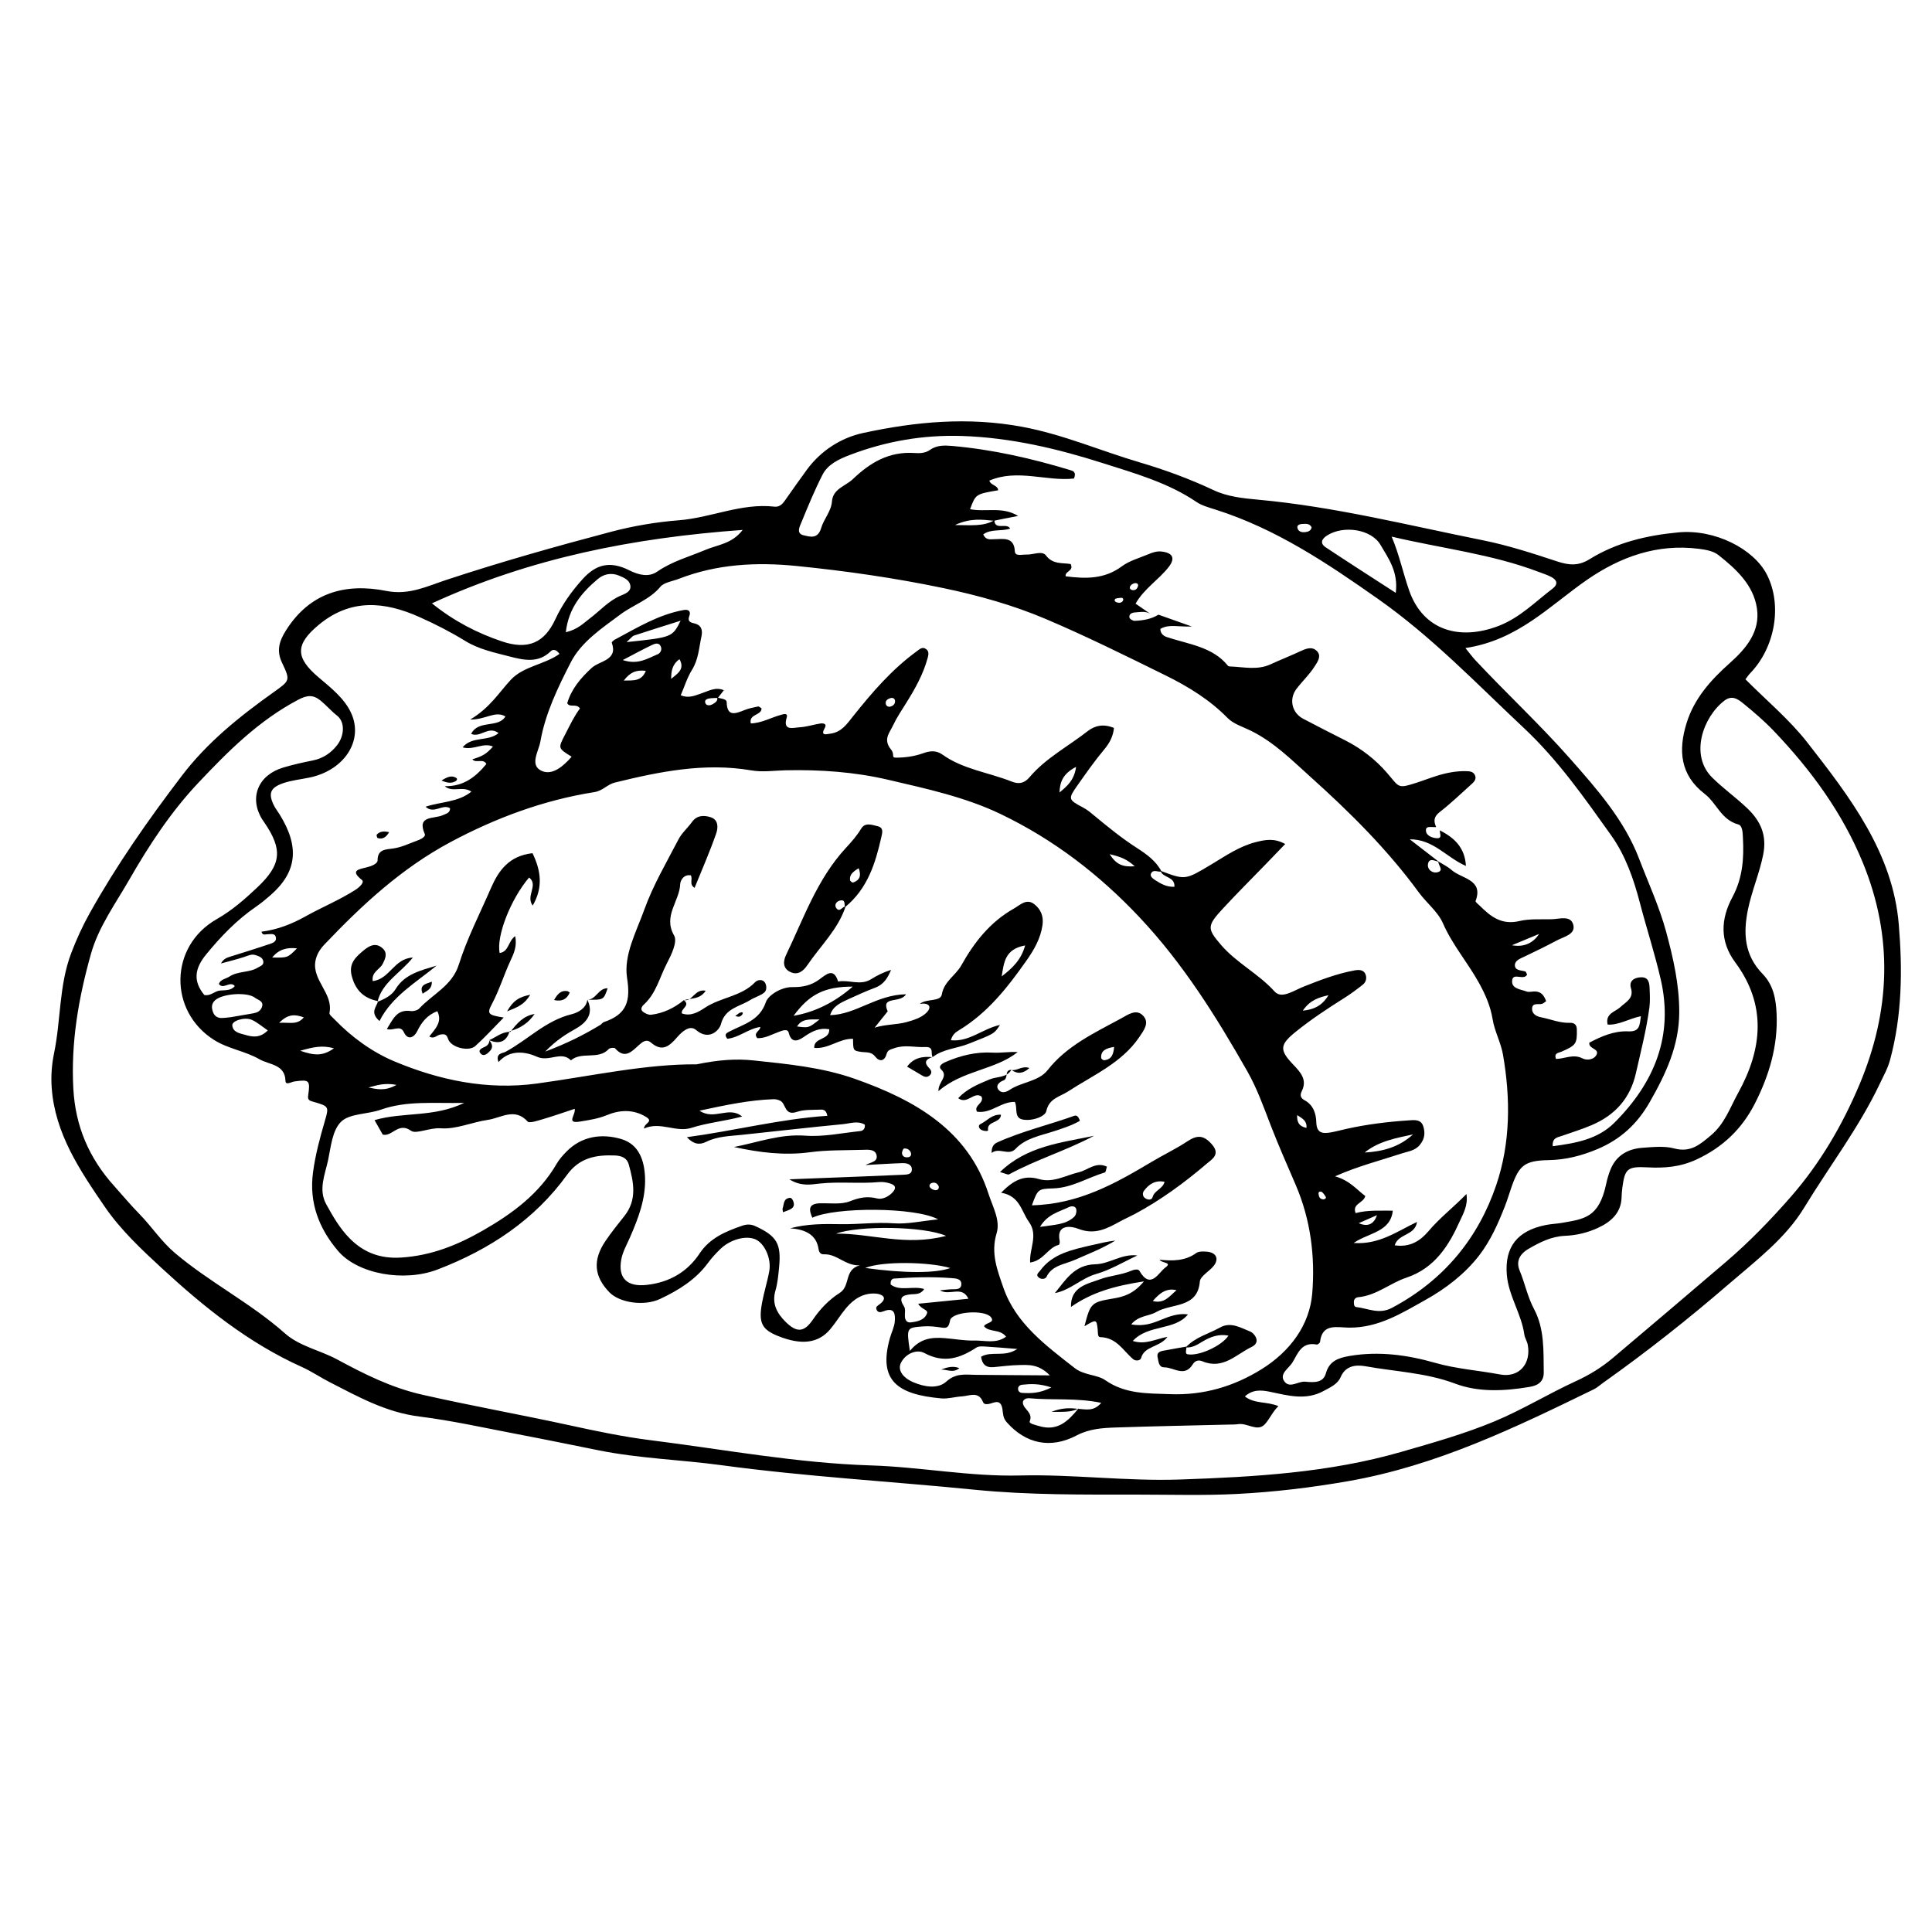 <?xml version="1.0" encoding="UTF-8"?>
<!-- Uploaded to: SVG Repo, www.svgrepo.com, Generator: SVG Repo Mixer Tools -->
<svg fill="#000000" width="800px" height="800px" version="1.1" viewBox="144 144 512 512" xmlns="http://www.w3.org/2000/svg">
 <g>
  <path d="m606.56 324.02c5.531 5.57 11.645 10.656 16.367 16.703 11.359 14.539 22.695 29.293 24.273 48.285 0.996 12.012 0.887 24.008-2.309 35.867-0.609 2.273-1.738 4.238-2.727 6.332-5.488 11.594-13.383 21.887-20.043 32.84-4.957 8.148-12.715 13.984-19.93 20.211-10.68 9.219-21.77 17.996-33.352 26.199-0.816 0.578-1.562 1.285-2.457 1.719-20.836 10.156-41.629 20.238-65.066 24.34-9.863 1.727-19.773 2.902-29.648 3.402-8.652 0.438-17.422 0.172-26.137 0.168-14.426-0.004-28.883 0.137-43.195-1.289-22.355-2.231-44.812-3.477-67.094-6.5-10.785-1.465-21.789-1.777-32.5-3.93-7.129-1.43-14.246-2.898-21.391-4.258-8.715-1.656-17.391-3.613-26.199-4.715-8.914-1.117-16.254-5.262-23.816-9.125-2.481-1.27-4.785-2.856-7.324-4-14.234-6.394-26.031-15.965-37.09-26.145-5.394-4.969-10.953-10.203-15.094-16.234-6.641-9.68-13.266-19.496-14.125-31.609-0.223-3.094 0.004-6.172 0.621-9.145 1.828-8.812 1.289-17.961 4.543-26.535 1.367-3.598 2.977-7.144 4.867-10.531 7.117-12.75 15.488-24.723 24.434-36.461 6.82-8.953 15.336-15.75 24.426-22.227 4.289-3.055 4.359-3.078 2.144-7.758-1.457-3.078-0.84-5.566 1.027-8.531 6.254-9.922 15.551-12.691 26.66-10.484 5.953 1.18 10.816-1.27 15.828-2.922 14.41-4.758 29.008-8.879 43.68-12.758 5.848-1.547 11.945-2.578 17.984-3.055 8.523-0.664 16.523-4.594 25.262-3.613 1.727 0.195 2.457-1.09 3.254-2.215 1.805-2.555 3.586-5.117 5.445-7.633 3.664-4.961 8.934-8.383 14.828-9.664 13.906-3.012 27.879-4.316 42.219-1.637 10.863 2.031 20.703 6.348 31.074 9.41 6.758 1.996 13.312 4.402 19.633 7.379 3.684 1.734 7.824 2.156 11.777 2.519 20.258 1.848 39.832 6.797 59.609 10.766 6.688 1.344 13.215 3.473 19.672 5.602 3.109 1.027 5.613 1.234 8.551-0.59 7.125-4.422 15.141-6.324 23.547-7.113 9.637-0.906 19.945 4.348 23.438 11.156 4.188 8.16 2.176 19.434-4.473 26.238-0.379 0.402-0.68 0.883-1.195 1.539zm-176.86 193.33c1.996 0.109 4.141 0.805 6.133-1.582-6.625-1.387-12.906-0.637-19.051-1.219-0.863-0.082-1.785 0.395-1.715 1.23 0.156 1.707 2.785 2.543 1.82 4.883-0.25 0.613 1.5 0.961 2.449 1.25 5.004 1.512 7.809-1.41 10.465-4.648zm95.477-145.06c1.168 0.742 2.469 1.352 3.477 2.246 2.637 2.359 8.566 2.484 6.394 8.227-0.102 0.273 0.695 0.855 1.109 1.266 2.848 2.82 5.734 5.195 10.539 4.051 2.711-0.645 5.664-0.402 8.508-0.473 2.117-0.055 5.113-1.129 5.75 1.531 0.594 2.481-2.488 3.09-4.352 4.074-2.84 1.512-5.734 2.941-8.656 4.316-1.113 0.527-2.473 1.027-2.484 2.223-0.016 1.473 1.617 1.367 2.734 1.688 0.238 0.07 0.332 0.551 0.5 0.848-0.883 1.648-3.699-0.629-3.953 1.5-0.273 2.262 2.215 2.367 3.809 2.969 0.68 0.25 1.582-0.055 2.371-0.004 1.691 0.102 2.332 1.27 2.82 2.562-0.328 0.23-0.613 0.516-0.957 0.664-0.957 0.414-2.727-0.469-2.769 1.352-0.035 1.32 1.102 2.016 2.348 2.254 2.555 0.492 4.973 1.57 7.68 1.473 1.113-0.039 1.809 0.473 1.832 1.715 0.074 3.848-0.172 4.219-4.055 5.93-0.711 0.312-2.102 0.348-1.457 1.93 2.312-0.035 4.586-1.414 7.043-0.133 1.062 0.555 3.043 0.406 3.719-1.055 0.719-1.566-2.215-1.484-1.934-3.129 3.203-1.684 6.555-3.16 10.328-2.992 3.066 0.133 3.004-1.637 3.332-4.027-3.281 0.711-5.875 2.402-8.812 2.231-0.691-2.957 2.004-3.371 3.32-4.59 1.578-1.465 3.68-2.352 2.852-5.09-0.586-1.941 0.973-2.856 2.805-2.856 1.91-0.004 2.086 1.535 2.141 2.887 0.07 1.715 0.172 3.449-0.055 5.148-0.785 5.875-2.273 11.637-3.586 17.434-1.473 6.481-5.356 10.992-11.68 13.699-2.594 1.113-5.32 1.945-7.996 2.887-1.102 0.387-2.504 0.449-2.352 2.711 6.074-0.801 11.926-1.809 16.363-6.246 10.762-10.758 15.637-23.184 12.277-37.875-1.57-6.879-3.777-13.602-5.559-20.43-1.605-6.156-3.773-12.48-7.637-17.891-7.074-9.898-13.969-19.828-23.09-28.379-12.539-11.766-24.391-24.184-38.641-34.203-13.402-9.422-27-18.594-43.141-23.703-1.723-0.543-3.566-1.043-5.004-2.016-7.488-5.094-16.398-7.598-24.836-10.289-11.926-3.805-24.359-6.762-37.277-7.184-10.367-0.336-20.242 1.402-29.805 5.055-2.828 1.078-5.762 2.469-7.152 5.184-2.109 4.125-3.863 8.41-5.621 12.68-0.457 1.113-1.43 2.91 0.574 3.387 1.691 0.398 3.797 1.113 4.684-1.945 0.68-2.344 2.656-4.402 2.848-7.004 0.25-3.379 3.559-4.031 5.543-5.93 4.606-4.398 9.594-7.371 16.355-6.914 1.43 0.098 2.863 0.039 4.09-0.832 1.777-1.266 3.805-1.219 5.856-1.043 10.746 0.945 21.145 3.32 31.363 6.422 0.648 0.195 1.641 0.449 0.934 2.211-7.219 0.82-15-2.641-22.434 0.555 0.438 1.34 2.262 1.199 2.344 2.559-5.965 1.012-5.965 1.012-7.445 5.012 4.047 0.836 8.543-0.801 12.73 1.793-2.473 0.48-4.434 0.855-6.434 1.273-3.078-0.297-6.176-0.781-10.305 1.137 4.383 0.023 7.531 0.414 10.438-1.266 0.152 2.781 3.223 0.543 4.203 2.191-2.312 0.82-5.106 0.016-7.152 1.562 0.715 1.547 1.773 1.285 2.766 1.27 2.57-0.035 5.414-0.719 5.617 3.215 0.07 1.406 1.914 0.805 3.043 0.855 1.777 0.082 4.188-1.137 5.215 0.246 1.797 2.43 4.492 1.895 6.539 2.262 0.902 1.945-1.566 1.797-1.34 3.246 5.25 0.676 10.27 0.801 14.898-2.644 2.012-1.496 4.68-2.211 7.078-3.223 1.102-0.469 2.238-0.848 3.516-0.691 2.973 0.363 3.617 1.812 1.77 4.16-2.629 3.336-6.492 5.703-8.727 9.648 1.328 0.922 2.594 1.793 3.859 2.664-1.301-0.75-2.719-0.43-4.106-0.328-0.898 0.066-1.578 0.551-1.359 1.402 0.098 0.371 0.918 0.836 1.391 0.816 2.203-0.102 4.375-0.449 6.281-1.633 2.551 0.902 5.098 1.809 8.867 3.144-3.75 0.109-6.156-0.699-8.359 0.625-0.02 1.145 0.754 1.844 1.668 2.152 5.75 1.93 12.188 2.559 16.246 7.629 0.102 0.125 0.371 0.172 0.562 0.176 3.598 0.125 7.215 1.055 10.746-0.578 2.559-1.184 5.199-2.211 7.754-3.406 1.535-0.715 3.176-1.426 4.492-0.117 1.375 1.371 0.086 3.012-0.637 4.156-1.336 2.121-3.273 3.898-4.797 5.93-2.016 2.695-1.164 6.309 1.785 7.859 3.699 1.949 7.43 3.856 11.168 5.738 4.301 2.172 8.098 5.168 11.055 8.594 3.301 3.82 2.754 4.254 7.5 2.746 1.934-0.613 3.824-1.355 5.758-1.953 2.527-0.785 5.125-1.305 7.801-1.219 0.785 0.023 1.656 0.066 2.137 0.832 0.637 1.023 0.098 1.82-0.676 2.508-2.812 2.523-5.527 5.16-8.52 7.477-1.648 1.273-1.652 2.453-0.957 3.984-0.957 0.121-2.551-0.371-2.691 0.613-0.223 1.547 1.48 2.262 2.797 2.348 1.691 0.117 0.777-1.281 0.867-2.066 3.894 1.945 6.66 4.629 6.914 9.418-5.223-2.273-8.613-7.094-14.887-7.059 2.59 2 5.176 4 7.754 5.992-1.066-0.258-2.559-1.168-2.906 0.473-0.316 1.516 1.18 2.676 2.629 2.231 1.641-0.5-0.004-1.852 0.105-2.828zm-73.605 2.488c6.57 2.488 6.535 2.434 13.426-1.684 3.773-2.254 7.375-4.805 11.824-5.93 2.539-0.641 4.902-1.094 7.769 0.508-2 2.082-3.629 3.773-5.262 5.461-3.719 3.84-7.512 7.609-11.133 11.523-4.363 4.715-4.363 5.375-0.625 9.738 4.082 4.769 9.996 7.688 14.199 12.352 1.109 1.23 2.578 0.91 3.934 0.398 1.324-0.5 2.559-1.203 3.875-1.723 4.328-1.715 8.676-3.379 13.297-4.238 1.195-0.223 2.551-0.273 3.039 1.137 0.328 0.953 0.074 1.969-0.762 2.629-1.562 1.23-3.164 2.438-4.856 3.5-4.422 2.785-8.777 5.652-12.828 8.914-4.324 3.481-4.484 4.848-0.805 8.707 1.953 2.051 3.84 4.047 2.324 7.078-0.523 1.043-0.359 1.844 0.695 2.402 2.418 1.293 3.09 3.652 3.148 5.863 0.082 2.891 1.629 3.082 3.898 2.676 1.395-0.246 2.762-0.637 4.144-0.938 5.375-1.188 10.828-1.867 16.312-2.231 1.562-0.102 3.414-0.395 4.016 1.629 0.504 1.699 0.387 3.203-0.891 4.805-1.293 1.621-3.109 1.75-4.769 2.301-5.68 1.875-11.523 3.332-17.75 6.082 3.945 1.113 5.762 3.551 8.02 5.219-0.43 1.91-3.543 2-2.562 4.527 3.34-0.883 6.691-0.598 9.855-0.648-0.605 5.715-6.367 5.809-10.375 8.566 6.731 0.492 11.422-3.031 16.797-5.578-0.551 3.691-4.996 3.055-5.91 6.195 4.09 0.609 6.812-1.219 8.973-3.773 2.938-3.477 6.543-6.238 10.035-9.82 0.473 3.078-0.926 5.32-1.742 7.144-2.832 6.359-6.602 12.5-14.137 15.012-4.414 1.473-7.977 4.762-12.836 5.195-0.543 0.051-1.117 0.48-1.117 1.18 0 0.57-0.031 1.344 0.66 1.426 3.102 0.363 6.019 2.016 9.391 0.23 13.922-7.367 22.945-18.633 27.664-32.527 3.812-11.219 3.82-23.023 1.789-34.641-0.555-3.164-2.215-6.144-2.731-9.309-0.57-3.492-1.918-6.57-3.606-9.629-2.969-5.391-7.078-10.125-9.566-15.836-1.344-3.078-4.375-5.41-6.394-8.172-8.273-11.32-18.211-21.195-28.711-30.621-4.918-4.418-9.582-9.141-15.719-12.191-2.133-1.062-4.676-1.809-6.231-3.402-4.727-4.82-10.418-8.328-16.473-11.309-10.5-5.168-21-10.383-31.797-14.965-8.613-3.652-17.781-6.219-27.031-8.152-12.836-2.684-25.855-4.559-38.961-5.871-10.625-1.062-21.086-0.516-31.164 3.402-1.688 0.656-3.934 0.938-4.922 2.125-2.852 3.43-7.148 4.762-10.559 7.305-4.957 3.699-10.379 7.269-13.16 12.688-3.43 6.68-6.746 13.527-8.055 20.957-0.473 2.691-2.953 6.281 0.289 7.809 2.887 1.359 5.883-1.305 7.984-3.738-3.75-2.312-3.602-2.246-1.621-6.086 1.203-2.332 2.324-4.711 3.828-6.699-0.977-1.461-2.699-0.086-3.375-1.395 1.098-3.734 3.566-6.68 6.465-9.336 2.152-1.969 7.031-1.988 5.34-6.688-0.059-0.168 0.449-0.629 0.777-0.805 5.848-3.113 11.512-6.629 18.254-7.863 1.352-0.246 1.977 0.379 1.527 1.559-0.48 1.25 0.016 1.703 1.199 1.953 2.074 0.438 2.363 1.863 2 3.531-0.648 2.969-0.766 6.019-2.488 8.801-1.301 2.098-2.023 4.504-2.996 6.75 2.262 0.902 3.879 0.012 5.617-0.555 1.793-0.586 3.629-1.738 5.812-0.785-0.656 0.836-1.129 1.441-1.598 2.047-0.605 0.02-1.215 0.012-1.812 0.07-0.801 0.086-1.812 0.301-1.512 1.234 0.273 0.832 1.273 0.766 2.019 0.312 0.656-0.398 1.379-0.832 1.137-1.77 0.891 0.379 2.488 0.328 2.516 1.266 0.105 3.965 2.312 3.066 4.801 2.074 1.113-0.441 2.328-0.684 3.512-0.922 0.258-0.051 0.598 0.309 0.922 0.488 0.047 1.91-3.441 1.457-2.84 4 2.883-0.102 5.336-1.543 7.992-2.273 0.562-0.156 1.93-0.645 1.516 0.727-1.098 3.664 1.754 2.656 3.488 2.562 1.805-0.098 3.578-0.711 5.379-0.988 0.801-0.121 1.879 0.016 1.23 1.168-1.219 2.172 0.332 1.676 1.531 1.508 2.938-0.418 4.336-2.562 5.949-4.586 5.023-6.289 10.254-12.414 16.934-17.27 0.645-0.469 1.301-1.125 2.144-0.719 1.094 0.52 0.988 1.496 0.719 2.473-1.16 4.301-3.32 8.184-5.703 11.98-1.246 1.98-2.551 3.949-3.535 6.039-0.918 1.953-2.644 3.637-0.473 6.309 1.062 1.305-0.074 2.144 1.328 2.141 2.453-0.012 4.852-0.336 7.18-1.176 1.754-0.629 3.414-0.848 5.141 0.387 5.391 3.863 12.195 4.699 18.273 7.109 1.785 0.711 3.309 0.605 4.769-1.133 4.231-5.023 10.223-8.152 15.375-12.188 1.969-1.543 4.281-2.016 7.008-0.867-0.238 2.211-1.117 3.934-2.562 5.664-2.523 3.012-4.777 6.227-7.031 9.426-2.629 3.723-2.602 3.875 1.406 5.996 1.254 0.664 2.223 1.535 3.281 2.41 3.496 2.883 7.031 5.762 10.863 8.227 2.711 1.742 5.176 3.512 6.641 6.316-0.906 0.238-2.106-0.656-2.734 0.434-0.441 0.766 0.328 1.371 0.945 1.777 1.562 1.027 3.188 1.961 5.215 1.828 0.141-2.812-3.172-2.301-3.676-4.223zm31.219 141.87c-1.586 1.484-2.359 3.535-3.688 4.883-1.918 1.945-4.57-0.492-6.961-0.121-0.801 0.121-1.621 0.098-2.438 0.117-9.957 0.246-19.914 0.434-29.871 0.766-3.594 0.121-7.141 0.332-10.504 2.106-6.961 3.668-13.508 2.172-18.504-3.457-1.094-1.23-0.969-2.297-1.176-3.543-0.195-1.184-0.656-2.238-2.367-1.688-0.953 0.301-2.387 0.812-2.769-0.141-1.203-3.004-3.57-1.629-5.582-1.516-1.824 0.102-3.68 0.695-5.457 0.535-11.527-1.027-16.883-4.621-13.613-16.07 0.422-1.48 1.188-2.934 1.273-4.418 0.098-1.648 0.082-3.812-2.961-2.609-0.785 0.312-1.57 0.453-1.914-0.52-0.23-0.664 0.352-0.969 0.832-1.324 2.402-1.793 0.586-2.711-0.984-2.832-3.281-0.246-5.859 1.438-7.844 3.793-1.516 1.805-2.719 3.84-4.238 5.644-3.141 3.75-7.648 4.293-13.824 1.809-4.312-1.734-5.223-3.488-4.254-8.805 0.516-2.816 1.41-5.578 1.918-8.395 0.609-3.375-1.285-7.438-3.723-8.449-2.562-1.062-6.707 0.082-9.32 2.664-1.125 1.113-2.223 2.277-3.141 3.535-3.231 4.445-7.801 7.297-12.773 9.629-4.219 1.977-10.691 1.023-13.402-1.762-4.086-4.203-4.481-8.523-1.066-13.582 1.531-2.266 3.258-4.422 4.977-6.574 3.512-4.387 2.5-9.059 1.211-13.734-0.469-1.707-1.855-2.301-3.68-2.379-5.109-0.207-9.43 0.637-12.691 5.152-8.52 11.805-20.391 19.746-34.301 25.07-8.871 3.394-21.125 1.23-26.371-4.922-5.094-5.977-7.684-12.836-6.648-20.711 0.625-4.762 1.875-9.387 3.231-14.008 1.062-3.621 0.898-3.652-3.359-4.875-0.754-0.215-1.316-0.449-1.152-1.551 0.598-4.082 0.332-4.316-3.586-3.777-0.891 0.121-2.379 1.133-2.418-0.16-0.137-4.418-4.293-4.219-6.914-5.723-3.754-2.168-8.242-2.727-12.016-5.109-12.086-7.633-11.906-24.836 0.707-32.012 4.074-2.316 7.477-5.32 10.742-8.402 6.484-6.117 6.731-10.062 1.918-17.156-0.215-0.324-0.453-0.629-0.656-0.961-3.473-5.715-1.027-11.695 5.668-13.672 2.523-0.746 5.109-1.34 7.699-1.844 2.762-0.539 4.867-1.961 6.492-4.019 1.988-2.519 2.195-6.176 0.031-7.879-1.562-1.223-2.801-2.695-4.312-3.941-1.953-1.605-3.527-1.566-5.93-0.301-10.543 5.551-18.621 13.668-26.484 21.996-7.356 7.789-13.133 16.645-18.363 25.75-3.672 6.387-8.125 12.488-10.133 19.625-3.301 11.715-5.34 23.484-4.672 35.719 0.551 10.012 4.156 18.398 10.852 25.836 2.215 2.465 4.332 5.012 6.66 7.387 3.269 3.34 5.769 7.246 9.426 10.344 9.164 7.758 20.141 13.297 29.113 21.266 3.898 3.461 9.301 4.473 13.852 6.926 7.129 3.84 14.324 7.488 22.57 9.352 12.957 2.934 26.047 5.273 39.023 8.102 7.09 1.547 14.223 3.043 21.426 3.949 19.461 2.438 38.727 6.07 58.504 6.691 13.145 0.414 26.137 2.988 39.402 2.664 14.203-0.348 28.273 1.566 42.566 1.066 19.789-0.691 39.387-1.805 58.473-7.305 8.363-2.41 16.809-4.785 24.789-8.113 7.41-3.09 14.293-7.336 21.629-10.691 3.477-1.594 6.766-3.617 9.668-6.066 10.039-8.473 20.051-16.984 30.039-25.52 6.195-5.297 11.836-11.133 17.129-17.184 7.828-8.941 13.754-19.156 18.238-29.816 8.152-19.387 8.977-38.977 0.91-58.695-5.41-13.227-13.66-24.516-23.547-34.902-2.551-2.676-5.394-5.125-8.297-7.473-1.289-1.039-2.867-2.176-4.871-0.645-5.633 4.301-9.273 14.414-3.25 20.375 2.938 2.906 6.312 5.301 9.289 8.137 3.68 3.508 5.25 7.289 4.227 12.363-0.988 4.902-2.996 9.512-4.012 14.41-1.316 6.394-0.984 12.137 3.848 17.121 2.898 2.984 3.551 6.66 3.727 10.59 0.383 8.445-1.949 16.32-5.789 23.84-3.34 6.543-8.379 11.516-15.508 14.801-4.289 1.977-8.453 2.289-12.973 2.047-5.262-0.281-5.93 0.387-6.594 5.266-0.133 0.945-0.188 1.91-0.227 2.863-0.176 3.926-2.734 6.273-6.176 7.879-2.75 1.285-5.727 2.012-8.812 2.141-3.594 0.156-6.586 1.672-9.598 3.41-2.562 1.48-3.387 3.473-2.414 5.805 1.402 3.356 2.07 6.926 3.809 10.191 2.801 5.254 2.492 11.078 2.574 16.781 0.031 2.231-1.258 3.426-3.672 3.836-6.723 1.133-13.559 1.5-19.836-0.863-7.672-2.887-15.789-3.16-23.703-4.59-2.734-0.492-5.336-0.074-6.59 2.828-0.84 1.949-2.707 2.711-4.481 3.691-4.734 2.621-9.516 1.234-14.16 0.262-2.602-0.543-4.676-0.625-6.769 1.199 2.559 2.047 5.934 1.293 8.898 2.594zm-154.18-90.59c5.828-1.195 10.461-1.527 15.145-1.027 9.047 0.957 18.102 1.82 26.719 4.848 16.207 5.699 30.094 13.742 35.488 30.492 1.102 3.426 3.199 7.008 2.144 10.48-1.602 5.262 0.207 9.785 1.805 14.41 3.258 9.426 11.16 15.246 18.867 21.27 2.527 1.977 5.992 1.742 8.07 3.195 5.371 3.75 11.16 3.516 17.266 3.742 8.957 0.336 16.953-2.098 24.223-6.621 7.602-4.734 12.75-11.75 13.426-20.148 0.777-9.691-0.402-19.391-4.383-28.676-2.258-5.262-4.602-10.52-6.66-15.871-1.855-4.812-3.602-9.734-6.152-14.219-8.203-14.43-16.969-28.504-28.598-40.855-10.543-11.199-22.602-20.531-36.758-27.332-9.383-4.508-19.684-6.727-29.867-9.105-8.883-2.074-17.984-2.711-27.176-2.508-3.023 0.066-5.996 0.555-9.098 0.02-12.289-2.098-24.254 0.309-36.145 3.238-1.98 0.488-3.176 2.168-5.367 2.516-13.559 2.144-26.184 6.856-38.137 13.238-13.008 6.953-23.496 16.695-33.379 27.086-1.246 1.309-2.16 2.719-2.465 4.535-0.848 5.09 4.781 8.504 3.738 13.66-0.102 0.492 0.84 1.203 1.367 1.754 4.508 4.672 9.98 8.645 15.84 11.098 11.84 4.957 24.531 7.68 37.805 5.863 14.477-1.984 28.797-5.191 42.281-5.082zm203.74-110.32c1.32 1.629 1.875 2.402 2.527 3.102 8.246 8.832 17.156 17.09 25.148 26.145 7.231 8.188 14.438 16.348 18.344 26.566 2.457 6.434 5.379 12.75 7.168 19.355 1.883 6.969 3.508 14.027 3.477 21.406-0.035 8.793-3.551 16.305-7.859 23.824-3.25 5.668-7.629 9.793-13.859 12.402-4.156 1.742-8.305 2.82-12.914 2.906-6.383 0.121-7.809 1.422-9.809 7.109-0.574 1.633-1.055 3.301-1.684 4.914-1.812 4.672-3.879 9.355-6.957 13.316-3.707 4.766-8.652 8.629-14.102 11.668-6.293 3.512-12.473 7.43-20.234 7.387-3.246-0.02-7.215-1.254-7.773 3.793-0.031 0.266-0.621 0.734-0.848 0.691-4.176-0.816-5.074 2.543-6.508 4.816-0.941 1.492-3.477 2.938-2.141 4.887 1.41 2.062 3.727-0.047 5.562 0.137 2.469 0.242 4.793 0.297 5.488-2.227 0.898-3.254 3.289-4.074 6.242-4.586 7.793-1.336 15.391-0.273 22.766 1.832 5.602 1.598 11.426 1.984 17.109 3.059 5.16 0.977 8.324-2.934 7.371-7.879-0.176-0.926-0.777-1.785-0.902-2.711-0.77-5.496-4.191-10.262-4.641-15.855-0.59-7.309 2.762-11.664 10.367-13.16 1.391-0.273 2.832-0.324 4.231-0.562 5.981-1.039 9.824-1.367 11.734-10.324 0.277-1.305 0.656-2.613 1.164-3.856 1.477-3.613 4.488-5.43 8.422-5.715 2.82-0.203 5.844-0.527 8.469 0.176 4.387 1.176 6.914-1.152 9.672-3.449 3.664-3.043 5.098-7.375 7.238-11.25 6.465-11.684 7.586-23.348-0.754-34.605-4.156-5.606-3.871-11.504-0.762-17.289 2.711-5.043 3.082-10.242 2.793-15.617-0.07-1.32-0.055-3.336-1.23-3.656-4.59-1.258-5.703-5.648-8.918-8.113-6.504-4.992-7.012-11.531-4.805-18.695 1.996-6.481 6.34-11.406 11.453-15.945 4.41-3.914 8.113-8.414 7.211-14.504-0.918-6.195-5.473-10.402-10.273-14.188-1.289-1.02-3.352-1.379-5.125-1.605-11.082-1.414-20.859 2.168-29.594 8.191-9.934 6.867-18.289 16-32.266 18.109zm-236.05 122.11c-3.039 0.996-5.699 1.945-8.41 2.734-1.344 0.395-3.598 1.152-4.051 0.648-3.406-3.805-7.082-0.957-10.543-0.457-4.203 0.605-8.418 2.539-12.469 2.238-2.977-0.223-6.543 1.617-7.875 0.664-3.41-2.445-5.031 1.656-7.527 1.004-0.727-1.285-1.41-2.492-2.168-3.84 7.633-2.211 15.703-0.66 23.754-4.566-8.113 0.172-15.184-0.641-22.105 1.809-3.488 1.234-8.23 0.977-10.488 3.16-2.371 2.293-2.715 6.637-3.465 10.168-0.82 3.871-2.66 7.836-0.48 11.77 1.773 3.203 3.594 6.394 6.254 9.062 3.668 3.688 8.031 5.375 13.566 5.023 7.961-0.504 14.855-3.266 21.633-7.144 7.992-4.578 15.023-9.836 19.578-17.684 0.676-1.164 1.605-2.223 2.562-3.203 4.07-4.18 9.406-4.898 14.566-3.379 4.727 1.391 6.133 5.723 6.309 10.152 0.223 5.617-1.773 10.828-4 15.93-0.852 1.949-1.945 3.824-2.312 5.91-0.863 4.891 1.551 7.25 6.793 6.66 6.039-0.68 10.77-3.473 13.984-8.332 2.68-4.055 6.871-5.836 11.332-7.367 1.246-0.43 2.332-0.383 3.492 0.156 5.617 2.606 6.836 4.629 6.242 10.816-0.203 2.098-0.387 4.231-0.973 6.246-0.988 3.406 0.371 5.981 2.707 8.289 2.922 2.891 4.883 2.82 7.227-0.621 1.918-2.816 4.277-5.269 7.094-7.059 2.941-1.863 1.082-6.191 5.344-7.309-3.875 0.168-6.027-3.059-9.496-2.922-0.777 0.031-1.301-0.359-1.445-1.375-0.562-3.891-3.598-5.238-7.523-5.516 4.625-1.238 9.008-1.168 13.48-1.094 4.625 0.074 9.25-0.57 13.957-0.23 3.621 0.262 7.352-0.609 11.77-1.047-6.086-3.293-27.305-3.305-33.344-0.434-0.891-2.066-1.18-3.75 2.125-3.824 2.637-0.059 5.543 0.371 7.84-0.535 2.527-0.996 4.621-1.41 7.238-0.742 1.215 0.312 2.777-0.352 3.859-1.406 1.066-1.043 1.324-1.984-0.352-2.539-0.934-0.309-1.996-0.492-2.973-0.402-5.269 0.484-10.551-0.176-15.84 0.402-2.273 0.25-4.898 0.801-7.977-1.133 3.617-0.141 6.238-0.238 8.855-0.344 7.098-0.277 14.199-0.539 21.289-0.863 0.938-0.047 2.281-0.047 2.312-1.32 0.035-1.465-1.289-1.797-2.527-1.758-3.246 0.105-6.484 0.328-9.73 0.5 1.211-0.727 3.41-0.781 2.875-2.719-0.414-1.516-2.258-1.352-3.641-1.305-4.672 0.141-9.387 0.016-13.996 0.637-6.867 0.922-13.461 0.059-20.121-1.387 6.297-1.211 12.242-3.508 18.922-3.004 4.766 0.363 9.68-0.711 14.52-1.211 0.887-0.09 1.352-0.742 1.234-1.703-1.863-1.129-3.898-0.316-5.812-0.133-8.906 0.855-17.801 1.879-26.703 2.82-3.231 0.344-6.516 0.371-9.512 1.855-1.84 0.91-3.402 0.613-5.125-1.223 12.797-1.738 24.793-4.836 37.227-5.672-0.336-1.789-1.336-1.656-2.035-1.629-2.031 0.086-4.188-0.039-6.047 0.59-3.367 1.137-2.816-2.195-4.418-2.957-0.527-0.25-1.176-0.422-1.762-0.402-6.394 0.223-12.582 1.527-19.625 3.039 3.941 2.691 7.789-1.355 11.301 1.551-4.781 1.27-9.195 1.637-13.406 2.996-4.125 1.336-8.289-1.785-12.602 0.195 0.023-1.484 2.684-1.789 0.508-3.109-3.379-2.055-6.949-1.859-10.375-0.441-2.312 0.957-4.684 1.293-7.07 1.691-3.879 0.641-1.078-1.766-1.426-3.379zm-29.707-95.797c2.535-3.047 6.766-1.445 9.527-3.777-2.699-2.039-4.762 1.309-7.262 0.211 1.93-3.828 7.141-1.426 9.078-4.613-2.691-1.621-5.164 0.855-9.332 0.82 5.305-3.184 7.629-7.168 10.742-10.52 3.367-3.629 8.941-4.035 12.914-6.879-0.836-1.23-1.742-1.27-2.297-0.719-3.266 3.234-7.117 2.379-10.828 1.422-4.066-1.055-8.203-1.898-11.871-4.156-3.863-2.379-7.965-4.469-12.141-6.332-9.176-4.098-18.148-4.973-26.648 2.07-6.281 5.211-6.231 8.688-0.051 13.922 3.246 2.746 6.812 5.547 8.602 9.391 3.426 7.344-1.797 15.246-10.977 17.164-2.379 0.5-4.863 0.734-7.125 1.535-3.34 1.184-3.856 2.742-2.367 5.789 0.414 0.848 1.023 1.613 1.527 2.422 5.359 8.641 4.684 15.289-2.488 21.512-1.199 1.043-2.434 2.07-3.75 2.973-5.148 3.535-9.32 7.898-13.211 12.641-3.098 3.777-3.496 7.113-0.488 10.758 1.668 0.336 2.664-1.008 4.102-1.176 1.328-0.156 2.898 0.121 3.969-1.184-1.211-1.516-3.094 1.055-4.223-0.586 0.473-1.258 1.855-1.309 2.805-1.941 2.281-1.508 5.195-0.977 7.461-2.344 0.625-0.379 1.602-0.629 1.531-1.559-0.09-1.137-1.125-1.473-2.086-1.789-1.047-0.344-1.934 0.145-2.898 0.465-1.98 0.656-4.016 1.145-6.246 1.758 0.672-1.273 1.633-1.559 2.613-1.863 3.477-1.078 6.949-2.168 10.395-3.324 0.715-0.242 1.652-0.609 1.566-1.531-0.137-1.414-1.355-1.031-2.312-1.027-0.551 0.004-1.25 0.383-1.535-0.672 4.227-0.543 7.992-2.004 11.734-4.098 4.312-2.414 8.977-4.309 13.16-6.996 1.031-0.66 2.516-1.996 1.719-2.629-3.148-2.504-0.941-2.793 1.258-3.332 1.211-0.297 2.906-0.934 2.902-1.855-0.02-2.918 2.125-2.883 4.074-3.141 2.266-0.301 4.254-1.309 6.344-2.062 0.988-0.352 2.41-1.039 2.082-1.797-2.191-5.023 2.519-3.91 4.785-4.973 0.84-0.395 1.965-0.578 1.918-1.844-2.023-1.23-4.266 1.676-6.484-0.395 4.047-1.359 8.609-1.145 12.141-4-2.363-1.621-4.969 0.344-7.074-1.445 5.047 0.117 8.266-2.519 11.043-5.879-0.801-1.582-2.766-0.09-3.715-1.238 2.84-0.891 3.703-1.422 5.465-3.379-2.609-1.176-5.113 1.055-8.047 0.203zm74.223-57.617c-28.883 2.09-56.129 7.406-82.352 19.461 6.012 4.832 12.062 7.883 18.523 10.07 6.926 2.344 11.285 0.395 14.172-5.84 1.812-3.918 4.309-7.406 7.227-10.645 3.606-4.004 7.34-4.871 12.363-2.348 2.578 1.293 5.219 1.879 7.426 0.348 3.93-2.727 8.465-3.941 12.773-5.758 3.199-1.359 7.059-1.586 9.867-5.289zm171.99 1.777c2.031 4.84 3.023 9.68 4.648 14.312 3.738 10.625 13.453 13.32 23.758 9.324 5.559-2.152 9.633-6.348 14.211-9.836 1.559-1.184 1.23-2.293-0.332-3.113-1.047-0.555-2.211-0.918-3.336-1.344-12.41-4.727-25.766-6.223-38.949-9.344zm-99.211 215.28c-3.414-0.266-5.926-0.5-8.434-0.641-0.801-0.047-1.812-0.125-2.398 0.262-4.379 2.863-8.609 4.246-13.82 1.441-1.934-1.043-4.875 0.082-6.152 2.539-0.996 1.918 0.379 4.004 3.316 5.246 2.922 1.234 6.465 1.789 8.66-0.195 2.578-2.332 5.062-1.828 7.82-1.797 6.152 0.066 12.309 0.09 19.625 0.141-2.961-3.047-5.656-2.781-8.191-2.734-2.227 0.039-4.457 0.348-6.688 0.551-2.258 0.203-3.082-0.957-3.34-2.754 2.816-1.645 6.133 0.25 9.602-2.059zm100.29-200.38c0.719-5.559-1.945-9.145-4.039-12.711-2.473-4.211-9.828-5.231-14.121-2.519-1.5 0.945-1.984 2.106-0.402 3.16 5.887 3.918 11.859 7.727 18.562 12.07zm-128.76 200.9c2.793-3.441 5.953-3.641 9.23-3.391 2.609 0.195 5.219 0.707 7.82 0.637 2.742-0.074 5.773 0.938 8.445-1.02-1.629-2.141-4.465-1.066-5.84-2.762 0.414-1.039 3.039-0.867 1.812-2.418-1.637-2.07-10.344-1.465-10.812 0.852-0.371 1.848-0.77 2.125-2.242 1.91-1.598-0.238-3.16-0.438-4.801-0.316-4.531 0.332-4.535 0.281-3.613 6.508zm2.203-12.504c4.762-0.473 8.988-0.898 13.316-1.324-1.723-3.621-4.969-0.664-7.535-2.231 1.305-0.133 2.09-0.242 2.875-0.277 1.168-0.055 2.731 0.227 2.777-1.355 0.047-1.5-1.566-1.531-2.711-1.617-5.027-0.379-10.066-0.23-15.094 0.125-0.625 0.047-1.027 0.543-0.91 1.586 2.43 1.883 5.906 0.273 8.879 1.188-1.004 1.543-2.363 1.301-3.473 1.402-2.488 0.23-3.352 0.961-1.867 3.234 0.457 0.699 0.145 1.84 0.223 2.777 0.07 0.852 0.57 1.535 1.484 1.438 1.777-0.188 3.68-0.598 4.359-2.352 0.414-1.082-1.41-0.992-2.324-2.594zm-93.383-177.96c3.164-0.734 4.691-2.398 6.394-3.684 2.691-2.023 4.898-4.613 8.125-6 1.285-0.551 2.852-1.098 2.578-2.734-0.238-1.414-1.629-2.016-2.961-2.574-2.133-0.891-4.109-0.406-5.672 0.906-4.269 3.598-7.734 7.699-8.465 14.086zm-88.688 102c2.273-0.387 4.066-0.684 5.848-1.004 1.027-0.188 1.891-0.562 2.289-1.613 0.621-1.633-0.992-1.879-1.797-2.504-2.09-1.633-8.727-1.113-10.629 0.68-1.027 0.969-0.902 2.062-0.508 3.148 0.352 0.969 1.16 1.547 2.277 1.527 1-0.023 2-0.184 2.519-0.234zm189.46 57.969c-5.918-2.586-23.027-2.797-29.172-0.586 9.285-0.102 18.395 3.426 29.172 0.586zm-21.438 8.508c10.566 1.457 18.695 1.41 22.562 0.023-5.379-1.637-17.949-1.902-22.562-0.023zm-63.234-165.86c12.102-1.273 12.102-1.273 14.332-5.672-4.328 1.367-8.352 2.613-12.352 3.934-0.48 0.16-0.82 0.699-1.98 1.738zm-95.078 102.9c-1.688-1.137-2.852-2.195-4.242-2.797-1.898-0.82-5.269 0.246-5.168 1.457 0.168 1.891 2.035 2.117 3.473 2.535 1.867 0.551 3.852 0.906 5.938-1.195zm290.68 32.367c4.766-0.25 9.18-1.461 12.812-4.801-4.5 0.977-9.066 1.766-12.812 4.801zm-196.61-130.51c4.051 1.344 6.59-0.438 9.25-1.531 0.68-0.277 1.18-1.145 0.875-1.949-0.484-1.305-1.598-0.891-2.453-0.48-2.309 1.109-4.555 2.336-7.672 3.961zm113.6 192.76c-3.316-1.082-5.508-0.941-7.703-0.719-0.672 0.066-1.094 0.418-1.137 1.031-0.051 0.664 0.469 1.102 1.055 1.137 2.312 0.133 4.637 0.156 7.785-1.449zm6.535-164.45c-3.551 1.809-4.301 4.117-4.394 6.785 1.922-1.617 3.894-3.172 4.394-6.785zm-205.61 75.223c3.762 1.32 6.035 1.449 8.934-0.648-3.121-0.852-5.336-0.363-8.934 0.648zm-5.586-7.394c2.762-0.188 4.746 0.68 6.535-1.445-2.336-0.848-4.18-0.953-6.535 1.445zm271.28-3.234c3.672-0.336 5.461-1.895 6.812-4.09-2.461 0.562-4.856 1.227-6.812 4.09zm-273.12-14.074c4.102 0.074 4.098 0.07 6.57-2.43-2.769-0.305-4.891 0.316-6.57 2.43zm25.516 34.445c2.117 0.418 4.312 1.066 7.426-0.695-3.266-0.621-5.32 0.148-7.426 0.695zm310.22-40.691c-2.398 0.996-4.801 1.996-7.199 2.988 3.238 0.609 5.668-0.621 7.199-2.988zm-236.72-69.723c-2.586-0.336-4.227 0.434-5.844 2.574 2.555-0.062 4.695 0.262 5.844-2.574zm122.91 48.582c1.773 2.754 3.465 3.445 6.644 3.203-1.996-1.82-3.641-2.508-6.644-3.203zm-116.2-46.465c1.516-1.293 3.762-2.484 2.203-5.211-1.953 1.391-2.188 3.207-2.203 5.211zm169.73-40.164c-0.516-1.043-1.531-0.941-2.488-0.883-0.84 0.051-1.594 0.379-1.18 1.336 0.332 0.766 1.184 0.926 1.988 0.828 0.793-0.094 1.523-0.363 1.68-1.281zm17.324 182.29c-1.613 0.711-3.219 1.414-4.832 2.125 2.492 1.113 4.066 0.148 4.832-2.125zm-18.691-23.125c0.18-1.855-1.059-2.488-2.465-3.387-0.086 1.922 0.527 2.984 2.465 3.387zm-110.43-111.61c1.023-0.215 1.441-0.805 1.395-1.566-0.031-0.562-0.555-0.91-1.176-0.73-0.746 0.215-1.43 0.637-1.281 1.508 0.105 0.559 0.578 0.84 1.062 0.789zm61.867-28.266c0.066-0.398-0.152-0.66-0.637-0.605-0.551 0.066-1.395 0.098-1.562 0.402-0.297 0.551 0.379 0.832 0.906 0.902 0.578 0.082 1.066-0.125 1.293-0.699zm3.871-3.547c0.293-0.766-0.281-1.023-0.836-0.926-0.453 0.074-1.039 0.457-1.211 0.84-0.246 0.559 0.172 1.012 0.855 1.008 0.609-0.004 1-0.375 1.191-0.922zm49.27 162.36c0.535-0.105 0.73-0.422 0.43-0.84-0.332-0.457-0.715-1.137-1.168-1.203-0.855-0.121-0.645 0.648-0.539 1.109 0.129 0.602 0.582 0.945 1.277 0.934zm-109.41-12.379c-0.336-0.836-1.062-1.164-1.824-1.094-0.227 0.02-0.59 0.91-0.523 1.352 0.133 0.848 0.922 1.109 1.734 0.938 0.648-0.141 0.75-0.691 0.613-1.195zm7.394 8.984c-0.312-0.746-0.867-1.195-1.742-0.977-0.641 0.156-0.918 0.734-0.57 1.215 0.273 0.371 0.871 0.672 1.367 0.727 0.562 0.059 1.023-0.305 0.945-0.965z"/>
  <path d="m391.22 424.19c-0.75-0.836 0.523-2.84-2.031-2.715-2.715 0.137-5.414-0.691-8.191 0.309-1.02 0.363-1.75 0.43-2.062 1.582-0.504 1.863-1.863 2.106-2.984 0.648-1.059-1.375-2.398-1.055-3.754-1.254-2.117-0.316-2.102-0.402-2.133-3.461-3.613-0.141-6.535 2.781-10.289 2.402-0.137-2.887 4.109-1.93 3.984-4.934-2.41-0.434-4.277 0.371-6.34 1.758-1.137 0.766-3.559 2.664-4.402-0.84-0.281-1.176-1.727-0.551-2.621-0.227-1.875 0.676-3.621 1.742-5.688 1.668-1.258-1.426 0.84-1.93 0.777-2.973-3.152 0.438-5.633 2.828-8.742 3.129-0.938-1.148-0.215-1.516 0.523-1.898 3.762-1.945 8.027-2.922 9.672-7.754 0.695-2.039 4.281-4.07 6.953-4.035 2.852 0.039 5.031-0.43 7.211-2.012 1.785-1.293 3.836-3.332 5.004 0.535 2.875-0.539 5.883 1.16 8.715-0.605 1.621-1.012 3.344-1.879 5.316-2.481-0.867 2.055-1.867 3.836-4.203 4.711-2.453 0.922-4.84 2.016-7.227 3.102-2.004 0.918-4.039 1.859-4.715 4.18 6.856-0.145 12.258-5.422 20.121-5.531-1.605 2.543-6.731 0.281-4.871 4.523-1.152 1.441-2.301 2.883-3.457 4.324 2.852-0.906 5.707-0.746 8.348-1.449 1.906-0.508 4.066-1.203 5.356-2.488 1.641-1.633 0.664-2.727-1.719-2.379 1.734-1.441 5.481-0.488 5.82-2.484 0.59-3.477 3.672-5.031 5.184-7.734 3.324-5.953 7.531-11.422 13.887-15.012 1.688-0.953 3.352-2.777 5.402-1.203 1.738 1.336 2.551 3.203 2.207 5.582-0.508 3.543-2.242 6.543-4.258 9.406-4.953 7.027-10.219 13.82-17.949 18.488-0.828 0.5-1.648 1.094-2.07 2.602 4.875 0.504 8.383-3.055 13.004-4.051-1.57 2.445-1.617 2.332-8.266 4.977-3.176 1.266-6.805 1.379-9.598 3.559zm-21.238-18.73c-7.508 0-11.488 2.047-15.672 7.734 5.473-0.926 10.781-3.469 15.672-7.734zm45.688-10.914c-5.414 0.992-5.606 4.559-6.211 8.211 2.836-2.195 5.168-4.371 6.211-8.211zm-54.488 19.613c-2.762-0.02-4.691-0.191-5.953 1.867 3.09 0.406 3.09 0.406 5.953-1.867z"/>
  <path d="m299.65 408.93c1.672 3.473 0.125 5.875-3.043 7.672-2.555 1.449-5.066 2.934-8.121 6.082 6-2.266 10.383-4.523 14.609-7.074 0.336-0.207 0.574-0.621 0.926-0.742 6.144-2.062 7.113-5.617 6.16-11.68-0.945-6.051 2.43-12.195 4.574-18.148 2.344-6.492 5.879-12.484 9.062-18.617 0.871-1.684 2.453-3.031 3.586-4.613 1.293-1.805 3.195-1.777 4.891-1.25 2.211 0.695 1.996 2.906 1.496 4.344-1.684 4.836-3.758 9.551-5.719 14.383-1.547-0.957-0.402-2.277-0.992-3.305-1.941-0.359-2.793 1.465-2.82 2.312-0.16 4.519-4.606 8.453-1.621 13.609 0.977 1.684-0.742 5.168-1.953 7.496-1.898 3.641-2.781 7.809-6.031 10.797-0.641 0.59-1.004 1.34-0.246 1.934 0.57 0.449 1.473 0.867 2.16 0.785 3.309-0.402 6.172-1.82 8.688-3.891l-0.004 0.047c1.809 1.414-0.891 2.223-0.551 3.488 2.371 0.891 4.539-0.453 6.109-1.496 4.168-2.777 9.715-2.996 13.289-6.762 0.68-0.715 2.051-0.855 2.637 0.121 0.438 0.734 0.555 2.023-0.242 2.648-1.066 0.832-2.508 1.219-3.684 1.953-2.836 1.777-6.672 2.141-7.75 6.383-0.395 1.559-3.129 4.527-6.594 1.551-1.734-1.484-3.844 0.574-5.055 1.965-2.062 2.363-3.91 3.945-6.922 1.355-1.188-1.023-2.262-0.141-3.152 0.66-1.926 1.738-3.727 3.844-6.352 0.867-0.203-0.23-1.371-0.117-1.648 0.188-2.727 2.988-7.184 0.555-10.035 3.008-2.57-2.59-5.773 0.504-8.969-0.941-2.852-1.293-7.144-2.106-10.219 1.402-0.898-2.367 1.102-2.316 1.812-2.695 5.945-3.188 10.637-8.293 17.602-10 1.598-0.395 3.824-1.527 4.125-3.812z"/>
  <path d="m285.12 370.1c2.262 4.699 2.836 9.047 0.059 13.887-1.961-2.562 1.629-5.414-0.961-7.441-4.867 5.707-8.73 15.531-7.805 20.012 2.465-0.359 2.16-3.019 4.102-4.481 0.59 2.699-0.383 4.66-1.305 6.664-1.727 3.758-2.906 7.691-4.883 11.391-1.379 2.586-0.871 2.883 3.164 3.523-2.594 2.625-4.934 5.211-7.523 7.547-1.754 1.582-6.484 0.387-7.211-1.863-0.422-1.324-1.008-1.344-2.086-1.164-0.926 0.156-1.641 1.27-2.902 0.504 1.527-1.977 3.559-3.859 2.121-6.711-2.769 1.082-4.195 2.992-5.352 5.356-0.73 1.492-2.402 2.559-3.512 0.215-0.984-2.082-2.871-0.211-4.504-0.855 1.672-2.621 2.602-5.273 6.387-4.746 0.695 0.098 1.758-0.203 2.207-0.684 3.527-3.812 8.711-6.012 10.473-11.617 2.18-6.938 5.598-13.551 8.52-20.289 2.016-4.637 4.777-8.547 11.012-9.246z"/>
  <path d="m417.46 463.42c12.391-0.281 22.137-5.785 31.789-11.547 3.098-1.848 6.394-3.41 9.387-5.391 2.644-1.75 4.348-1.699 6.519 0.777 2.352 2.684 0.035 3.941-1.395 5.16-5.891 5.031-12.152 9.629-19.09 13.34-1.238 0.66-2.539 1.223-3.769 1.895-3.488 1.906-6.75 3.727-11.184 1.977-1.785-0.707-5.863-1.328-4.887 3.246 0.07 0.328-0.07 0.988-0.242 1.027-2.91 0.727-3.988 4.16-7.594 4.68-0.223-3.762 2.223-7.246-0.332-10.797-2.047-2.848-2.371-6.852-7.356-7.703 3.109-3.148 5.914-4.816 10.02-3.621 3.754 1.094 7.043-0.977 10.535-1.793 2.422-0.562 4.504-2.883 7.481-1.5-0.191 0.559-0.246 1.449-0.559 1.547-4.57 1.359-8.676 4.062-13.668 4.219-4.07 0.125-4.07 0.203-5.656 4.484zm2.148 5.719c3.719-0.586 6.805-0.52 9.078-2.684 0.469-0.449 0.691-1.473 0.508-2.086-0.242-0.797-1.238-0.812-1.969-0.453-2.582 1.242-5.629 1.871-7.617 5.223zm33.008-11.949c-2.492-0.5-4.176 0.66-5.461 2.398-0.402 0.543-0.434 1.449 0.367 1.977 0.742 0.484 1.719 0.492 1.934-0.332 0.469-1.773 2.723-2.176 3.16-4.043z"/>
  <path d="m447.15 483.58c-7.769 1.188-13.773 2.883-19.336 6.777-0.137-5.406 4.445-6.117 7.754-7.352 2.562-0.957 5.531-1.102 8.156-2.215 0.762-0.324 1.895-0.605 2.246 0.012 2.941 5.117 5.106 0.379 6.828-0.867 2.031-1.461-0.902-1.129-1.512-2.098 3.508 0.363 6.812 0.348 9.73-1.773 0.68-0.492 1.965-0.441 2.938-0.344 2.266 0.227 3.117 1.789 1.82 3.582-1.133 1.562-3.684 2.828-3.805 4.328-0.586 7.176-7.523 5.691-11.559 8.074-1.918 1.133-4.66 0.875-6.621 3.266 3.269 0.621 5.664-0.293 8.004-1.25 2.262-0.926 4.516-1.734 7.031-1.391-3.531 4.367-10.52 2.574-14.625 7.043 3.41 1.082 5.965-0.516 9.199-1.094-2.07 2.812-6.141 2.383-6.996 5.621-0.188 0.695-1.426 0.863-2.082 0.312-2.691-2.246-4.359-5.75-8.762-5.856-0.727-0.016-0.574-1.199-0.656-1.961-0.293-2.812-0.359-2.801-3.512-0.922 1.566-6.09 1.805-6.379 7.496-7.332 2.836-0.473 5.453-1.168 8.262-4.562zm8.641 2.332c-2.684-0.641-4.488 0.781-6.289 2.871 3.074 0.801 4.453-1.316 6.289-2.871z"/>
  <path d="m412.02 427.52c-2.004 0.02-0.598 2.309-2.203 2.856-0.801 0.277-2.324 1.375-0.996 2.644 0.801 0.766 1.906 0.367 2.781-0.215 3.152-2.102 7.652-2.176 10.039-5.223 5.059-6.449 12.383-9.848 19.426-13.668 1.879-1.02 4.125-2.727 5.953-0.648 1.613 1.828 0.156 3.738-1.148 5.648-4.625 6.785-12.172 9.996-18.824 14.332-2.156 1.406-5.039 1.797-5.773 5.231-0.316 1.477-3.969 2.754-6.398 2.176-2.211-0.535-1.16-3.184-1.934-4.637-3.734-0.082-6.254 3.164-10.027 2.594-0.957-1.688 1.996-2.246 1.199-4.012-2.016-1.461-3.769 2.231-6.184 0.434 2.293-2.469 5.269-3.703 8.348-4.984 1.91-0.797 4.465-0.379 5.727-2.5zm27.234-6.086c-2.281 0.383-3.582 1.059-3.426 2.957 0.02 0.227 0.551 0.621 0.801 0.59 1.922-0.219 2.449-1.492 2.625-3.547z"/>
  <path d="m368.09 384.22c-1.941 6.012-6.664 10.438-10.148 15.578-1.043 1.535-2.523 2.781-4.57 1.758-2.023-1.012-1.809-2.926-1.031-4.539 4.691-9.73 8.191-20.051 15.855-28.34 1.473-1.594 2.891-3.195 4.012-5.059 1.062-1.773 2.906-1.004 4.394-0.656 1.652 0.387 1.203 1.793 0.969 2.852-1.57 6.934-3.613 13.668-9.645 18.605-0.246-0.73 0.25-2.102-1.305-1.77-1.027 0.223-1.637 1.254-0.926 2.102 0.883 1.078 1.531-0.52 2.394-0.531zm3.465-10.137c-1.473 0.918-2.519 1.727-2.273 3.219 0.039 0.242 0.621 0.637 0.801 0.574 1.754-0.613 2.227-1.809 1.473-3.793z"/>
  <path d="m458.23 501.08c2.445-2.691 6.062-3.594 9.145-5.301 2.852-1.582 5.527 0.16 7.977 1.109 0.961 0.371 3.019 2.785 0.336 4.066-4.086 1.949-7.582 6.098-13.035 3.805-1.125-0.473-2.016-0.086-2.562 0.805-2.168 3.523-5.019 0.789-7.523 0.797-1.547 0.004-1.531-1.578-1.773-2.602-0.395-1.668 1.109-1.719 2.254-1.941 1.777-0.348 3.57-0.641 5.356-0.953 0.059 0.707-0.457 1.883 0.281 2.023 3.066 0.59 9.191-2.293 10.867-4.934-2.562-0.504-4.777 0.312-6.867 1.566-1.375 0.832-2.715 1.711-4.453 1.559z"/>
  <path d="m244.2 409.31c-3.988-0.777-6.109-3.09-7.023-6.828-0.789-3.25 1.188-4.977 3.367-6.758 1.48-1.211 3.117-1.953 4.816-0.441 1.465 1.309 0.75 2.777 0.035 4.188-0.734 1.449-2.977 2.07-2.621 4.527 4.543-0.516 5.637-6.012 10.625-6.231-3.219 4.074-8.203 6.625-9.344 11.719z"/>
  <path d="m392.7 433.16c-0.082-2.516 2.719-3.824 0.742-5.719-0.926-0.891 0.258-1.617 1.223-2.035 3.93-1.707 8.121-2.695 12.348-2.449 2.262 0.133 4.348-0.277 6.691-0.152-6.039 4.805-14.586 4.793-21.004 10.355z"/>
  <path d="m433.91 445c-7.305 3.906-15.254 6.277-22.48 10.211-0.352 0.191-1.094-0.25-2.418-0.609 7.144-6.93 16.27-7.777 24.898-9.602z"/>
  <path d="m406.8 449.54c-0.066-1.543 0.539-2.363 1.461-2.781 6.586-2.977 13.672-4.644 20.469-7.074 0.605-0.215 1.113 0.262 1.449 1.344-2.023 1.188-4.383 1.934-6.793 2.734-3.598 1.199-7.543 1.805-10.289 4.727-1.793 1.906-4.297-0.527-6.297 1.051z"/>
  <path d="m423.55 486.69c2.848-3.492 5.168-7.508 10.695-7.644 3.844-0.09 6.992-2.852 11.168-2.332-3.617 1.672-7.094 3.809-10.898 4.898-4 1.148-6.836 4.285-10.965 5.078z"/>
  <path d="m439.58 472.76c-3.441 2.106-7.152 3.535-10.785 5.141-2.59 1.145-6.004 1.391-7.461 4.473-0.293 0.613-1.426 0.777-2.109 0.141-0.805-0.746-0.012-1.188 0.449-1.812 3.266-4.457 8.445-5.516 13.445-6.676 2.117-0.488 4.238-1.008 6.461-1.266z"/>
  <path d="m244.04 409.49c1.914-0.734 3.785-1.691 4.801-3.375 2.422-4.004 6.699-4.934 10.871-6.223-5.496 4.504-11.828 8.105-15.145 14.695-2.676-2.352-0.727-3.762-0.379-5.269 0.004-0.008-0.148 0.172-0.148 0.172z"/>
  <path d="m391.11 424.14c-1.84 0.551-2.293 1.457-0.906 2.883 0.57 0.59 0.934 1.266 0.168 1.965-0.719 0.66-1.441 0.387-2.16-0.055-1.152-0.707-2.328-1.379-3.82-2.258 1.707-2.348 4.066-2.801 6.793-2.508 0.035 0.023-0.074-0.027-0.074-0.027z"/>
  <path d="m409.26 439.41c-0.055 2.316-3.84 1.605-3.41 4.121 0.055 0.336-1.441 0.25-2.051-0.289-0.469-0.414-0.57-1.074 0.074-1.375 1.707-0.809 2.957-2.598 5.387-2.457z"/>
  <path d="m279.25 417.46c1.656-2.125 3.344-4.227 6.418-4.742-1.551 2.301-3.758 3.82-6.602 4.57 0 0.004 0.184 0.172 0.184 0.172z"/>
  <path d="m299.65 408.95c2.383-0.07 2.902-3.098 5.375-3.047-1.047 3.09-1.047 3.09-5.375 3.031v0.016z"/>
  <path d="m284.52 407.62c-1.57 2.621-3.305 3.281-6.144 4.402 1.598-2.805 3.113-3.812 6.144-4.402z"/>
  <path d="m258.44 404.16c0.023 2.121-1.375 2.383-2.422 3.184-0.953-2.242 0.594-2.555 2.422-3.184z"/>
  <path d="m290.83 409.02c0.902-1.547 1.797-2.695 3.641-2.332 0.223 0.156 0.527 0.324 0.508 0.367-0.762 1.75-2.066 2.43-4.148 1.965z"/>
  <path d="m325.26 409.04c2.324 0.406 2.797-3.031 5.758-2.492-1.547 2.41-3.93 1.898-5.773 2.519 0.004 0.004 0.016-0.027 0.016-0.027z"/>
  <path d="m273.68 419.64c1.828-0.789 3.367-2.246 5.562-2.176l-0.188-0.172c-0.863 2.781-2.695 3.523-5.445 2.348z"/>
  <path d="m273.61 419.64c0.785 0.91 1.188 1.859 0.227 2.902-0.66 0.715-1.621 1.523-2.402 0.715-0.977-1.004 0.289-1.473 1.109-1.867 0.766-0.371 1.129-0.953 1.16-1.742-0.023-0.004-0.094-0.008-0.094-0.008z"/>
  <path d="m339.94 412.44c0.789-0.344 1.047-0.156 0.82 0.328-0.137 0.289-0.52 0.574-0.852 0.656-0.316 0.082-0.711-0.102-1.066-0.172 0.461-0.336 0.914-0.672 1.098-0.812z"/>
  <path d="m412.01 427.55c1.516 0.328 2.852-1.23 4.785-0.508-1.715 1.551-3.195 1.605-4.777 0.488 0-0.004-0.008 0.02-0.008 0.02z"/>
  <path d="m351.49 465.25c-0.066-0.66-0.145-0.852-0.09-0.996 0.418-1.113 0.121-2.715 2.051-2.812 0.227-0.012 0.574 0.422 0.699 0.719 0.891 2.102-0.863 2.406-2.66 3.09z"/>
  <path d="m247.12 364.54c-0.777 1.301-1.652 1.961-3.008 1.562-0.188-0.055-0.395-0.797-0.258-0.938 0.895-0.918 1.98-0.922 3.266-0.625z"/>
  <path d="m261.01 350.85c1.723-1.113 2.777-1.367 3.871-0.711 0.348 0.207 0.293 0.625-0.133 0.871-1.078 0.629-2.141 0.523-3.738-0.16z"/>
  <path d="m393.4 506.96c1.648-0.656 3.176-1.047 4.84-0.387-1.652 1.414-3.394 0.285-4.84 0.387z"/>
  <path d="m429.81 517.25c-2.019 1.117-4.231 0.867-7.16 0.906 2.734-1.094 4.852-1.066 7.027-0.789 0.027-0.02 0.133-0.117 0.133-0.117z"/>
 </g>
</svg>